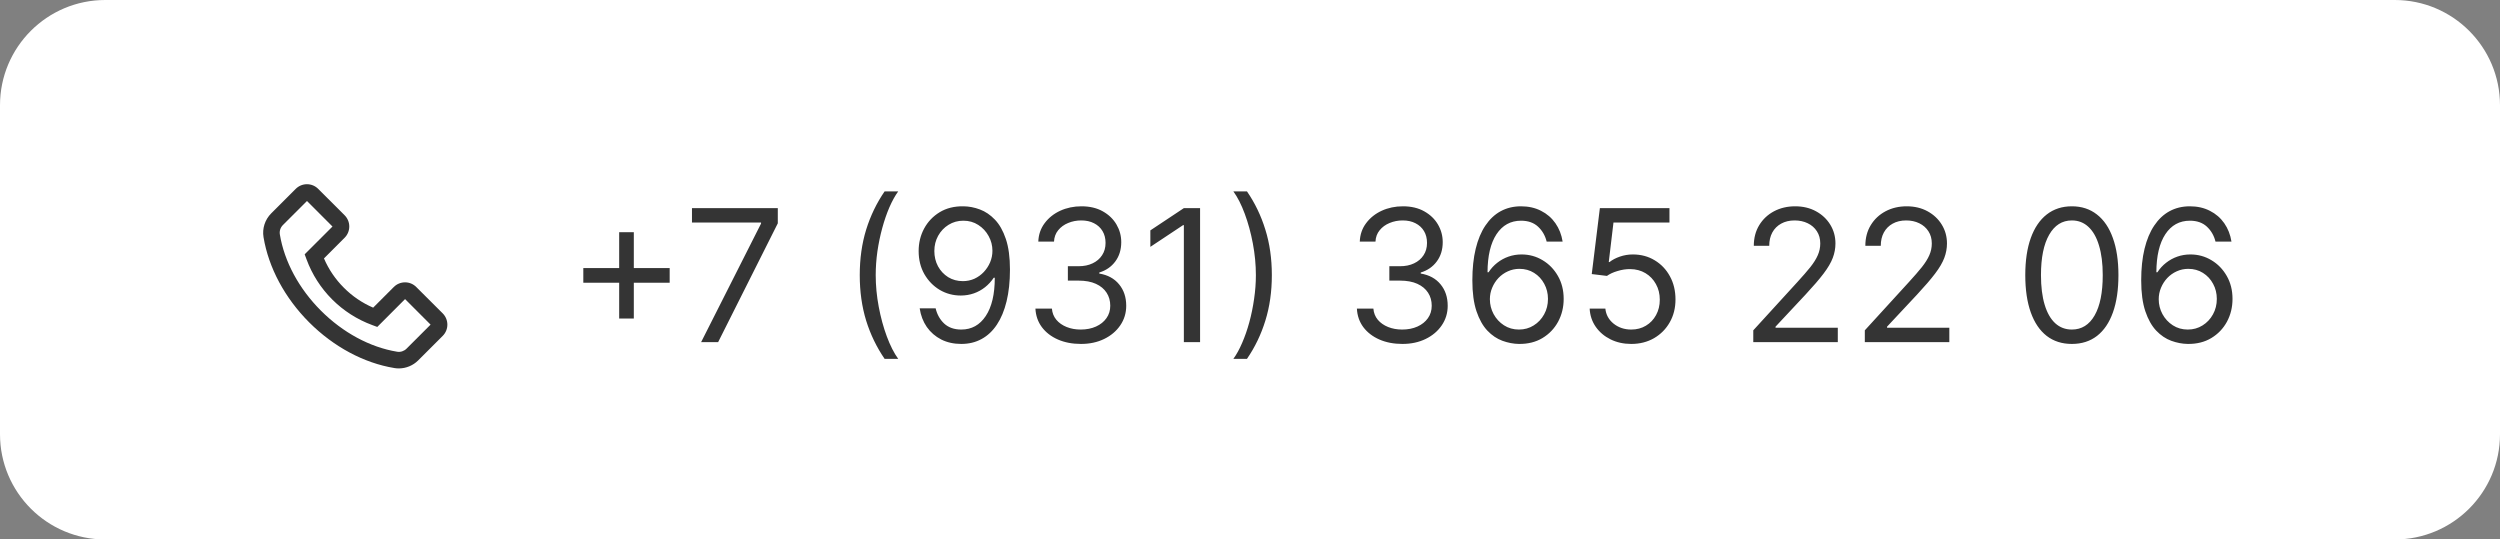 <?xml version="1.0" encoding="UTF-8"?> <svg xmlns="http://www.w3.org/2000/svg" width="190" height="41" viewBox="0 0 190 41" fill="none"><rect x="0" y="0" width="190" height="41" fill="#808080" stroke="none"/><g clip-path="url(#clip0_364_261)"><path d="M182 0H8C3.582 0 0 3.582 0 8V33C0 37.418 3.582 41 8 41H182C186.418 41 190 37.418 190 33V8C190 3.582 186.418 0 182 0Z" fill="white"></path><path d="M20.611 16.217L22.474 14.355C22.702 14.128 23.006 14 23.328 14C23.651 14 23.955 14.126 24.183 14.355L26.19 16.359C26.417 16.586 26.545 16.892 26.545 17.214C26.545 17.538 26.419 17.841 26.19 18.07L24.622 19.64C24.979 20.472 25.492 21.228 26.134 21.867C26.776 22.513 27.527 23.022 28.36 23.382L29.928 21.813C30.155 21.585 30.46 21.458 30.782 21.458C30.941 21.457 31.098 21.488 31.245 21.549C31.391 21.61 31.524 21.7 31.636 21.813L33.645 23.816C33.872 24.044 34 24.35 34 24.672C34 24.996 33.874 25.298 33.645 25.528L31.783 27.389C31.394 27.778 30.859 28 30.309 28C30.195 28 30.085 27.991 29.973 27.972C27.656 27.591 25.357 26.357 23.5 24.502C21.645 22.644 20.413 20.345 20.028 18.026C19.918 17.368 20.138 16.691 20.611 16.217ZM21.269 17.818C21.61 19.881 22.72 21.939 24.391 23.61C26.062 25.281 28.118 26.39 30.181 26.731C30.441 26.775 30.706 26.688 30.895 26.5L32.724 24.672L30.785 22.731L28.673 24.847L28.295 24.707C27.149 24.286 26.108 23.62 25.245 22.757C24.381 21.893 23.716 20.852 23.295 19.706L23.155 19.328L25.269 17.216L23.33 15.276L21.501 17.104C21.312 17.293 21.225 17.559 21.269 17.818Z" fill="#343434"></path><path d="M47.057 24.21V17.648H48.17V24.21H47.057ZM44.332 21.486V20.372H50.895V21.486H44.332ZM53.286 26L57.84 16.991V16.912H52.59V15.818H59.113V16.972L54.579 26H53.286ZM65.341 20.909C65.341 19.656 65.504 18.505 65.828 17.454C66.156 16.4 66.624 15.43 67.23 14.546H68.264C68.026 14.874 67.802 15.278 67.593 15.758C67.388 16.236 67.207 16.761 67.051 17.334C66.895 17.905 66.773 18.495 66.683 19.104C66.597 19.714 66.554 20.316 66.554 20.909C66.554 21.698 66.63 22.498 66.783 23.31C66.935 24.122 67.141 24.876 67.399 25.572C67.658 26.268 67.946 26.835 68.264 27.273H67.23C66.624 26.388 66.156 25.42 65.828 24.369C65.504 23.315 65.341 22.162 65.341 20.909ZM73.217 15.679C73.635 15.682 74.053 15.762 74.47 15.918C74.888 16.073 75.269 16.332 75.614 16.693C75.958 17.051 76.235 17.54 76.444 18.16C76.653 18.78 76.757 19.557 76.757 20.491C76.757 21.396 76.671 22.2 76.499 22.903C76.329 23.602 76.084 24.192 75.763 24.673C75.445 25.153 75.057 25.518 74.599 25.766C74.145 26.015 73.632 26.139 73.058 26.139C72.488 26.139 71.979 26.026 71.532 25.801C71.088 25.572 70.723 25.256 70.438 24.852C70.156 24.444 69.976 23.972 69.896 23.435H71.109C71.219 23.902 71.436 24.288 71.761 24.593C72.089 24.895 72.521 25.046 73.058 25.046C73.844 25.046 74.463 24.702 74.918 24.016C75.375 23.33 75.604 22.361 75.604 21.108H75.524C75.338 21.386 75.118 21.627 74.863 21.829C74.608 22.031 74.324 22.187 74.013 22.296C73.701 22.405 73.37 22.46 73.019 22.46C72.435 22.46 71.9 22.316 71.413 22.028C70.929 21.736 70.541 21.337 70.249 20.829C69.961 20.319 69.817 19.736 69.817 19.079C69.817 18.456 69.956 17.886 70.234 17.369C70.516 16.849 70.91 16.435 71.418 16.126C71.928 15.818 72.528 15.669 73.217 15.679ZM73.217 16.773C72.8 16.773 72.424 16.877 72.089 17.086C71.757 17.291 71.494 17.57 71.298 17.921C71.106 18.269 71.01 18.655 71.01 19.079C71.01 19.504 71.103 19.89 71.288 20.238C71.477 20.583 71.734 20.858 72.059 21.063C72.387 21.265 72.76 21.366 73.178 21.366C73.492 21.366 73.786 21.305 74.058 21.183C74.329 21.057 74.566 20.886 74.769 20.671C74.974 20.452 75.135 20.205 75.251 19.93C75.367 19.651 75.425 19.361 75.425 19.06C75.425 18.662 75.329 18.289 75.136 17.941C74.947 17.593 74.686 17.311 74.351 17.096C74.019 16.88 73.642 16.773 73.217 16.773ZM82.153 26.139C81.496 26.139 80.911 26.026 80.397 25.801C79.887 25.576 79.481 25.262 79.18 24.861C78.881 24.457 78.719 23.988 78.692 23.454H79.945C79.972 23.783 80.084 24.066 80.283 24.305C80.482 24.54 80.742 24.722 81.064 24.852C81.385 24.981 81.742 25.046 82.133 25.046C82.57 25.046 82.958 24.969 83.296 24.817C83.634 24.664 83.899 24.452 84.091 24.18C84.284 23.909 84.38 23.594 84.38 23.236C84.38 22.861 84.287 22.532 84.101 22.246C83.916 21.958 83.644 21.733 83.286 21.57C82.928 21.408 82.491 21.327 81.974 21.327H81.158V20.233H81.974C82.378 20.233 82.733 20.16 83.037 20.014C83.346 19.868 83.586 19.663 83.758 19.398C83.934 19.133 84.022 18.821 84.022 18.463C84.022 18.118 83.946 17.818 83.793 17.563C83.641 17.308 83.425 17.109 83.147 16.967C82.872 16.824 82.547 16.753 82.172 16.753C81.821 16.753 81.49 16.817 81.178 16.947C80.87 17.073 80.618 17.257 80.422 17.499C80.227 17.737 80.121 18.026 80.104 18.364H78.911C78.931 17.83 79.092 17.363 79.393 16.962C79.695 16.557 80.089 16.242 80.576 16.017C81.067 15.792 81.606 15.679 82.192 15.679C82.822 15.679 83.362 15.807 83.813 16.062C84.264 16.314 84.61 16.647 84.852 17.061C85.094 17.475 85.215 17.923 85.215 18.403C85.215 18.977 85.064 19.466 84.763 19.87C84.464 20.274 84.058 20.555 83.545 20.71V20.79C84.188 20.896 84.69 21.169 85.051 21.61C85.412 22.048 85.593 22.59 85.593 23.236C85.593 23.789 85.442 24.287 85.14 24.727C84.842 25.165 84.434 25.509 83.917 25.761C83.4 26.013 82.812 26.139 82.153 26.139ZM91.206 15.818V26H89.973V17.111H89.913L87.427 18.761V17.509L89.973 15.818H91.206ZM96.66 20.909C96.66 22.162 96.496 23.315 96.167 24.369C95.843 25.42 95.377 26.388 94.77 27.273H93.736C93.975 26.945 94.197 26.54 94.403 26.06C94.611 25.582 94.794 25.059 94.949 24.489C95.105 23.915 95.226 23.324 95.312 22.714C95.402 22.101 95.447 21.499 95.447 20.909C95.447 20.12 95.37 19.32 95.218 18.508C95.065 17.696 94.86 16.942 94.601 16.246C94.343 15.55 94.055 14.983 93.736 14.546H94.77C95.377 15.43 95.843 16.4 96.167 17.454C96.496 18.505 96.66 19.656 96.66 20.909ZM106.584 26.139C105.928 26.139 105.343 26.026 104.829 25.801C104.319 25.576 103.913 25.262 103.611 24.861C103.313 24.457 103.15 23.988 103.124 23.454H104.377C104.403 23.783 104.516 24.066 104.715 24.305C104.914 24.54 105.174 24.722 105.495 24.852C105.817 24.981 106.173 25.046 106.564 25.046C107.002 25.046 107.39 24.969 107.728 24.817C108.066 24.664 108.331 24.452 108.523 24.18C108.715 23.909 108.811 23.594 108.811 23.236C108.811 22.861 108.719 22.532 108.533 22.246C108.347 21.958 108.076 21.733 107.718 21.57C107.36 21.408 106.922 21.327 106.405 21.327H105.59V20.233H106.405C106.81 20.233 107.164 20.16 107.469 20.014C107.777 19.868 108.018 19.663 108.19 19.398C108.366 19.133 108.453 18.821 108.453 18.463C108.453 18.118 108.377 17.818 108.225 17.563C108.072 17.308 107.857 17.109 107.578 16.967C107.303 16.824 106.979 16.753 106.604 16.753C106.253 16.753 105.921 16.817 105.61 16.947C105.301 17.073 105.05 17.257 104.854 17.499C104.658 17.737 104.552 18.026 104.536 18.364H103.343C103.363 17.83 103.523 17.363 103.825 16.962C104.127 16.557 104.521 16.242 105.008 16.017C105.499 15.792 106.037 15.679 106.624 15.679C107.254 15.679 107.794 15.807 108.245 16.062C108.695 16.314 109.042 16.647 109.284 17.061C109.526 17.475 109.647 17.923 109.647 18.403C109.647 18.977 109.496 19.466 109.194 19.87C108.896 20.274 108.49 20.555 107.976 20.71V20.79C108.619 20.896 109.121 21.169 109.483 21.61C109.844 22.048 110.025 22.59 110.025 23.236C110.025 23.789 109.874 24.287 109.572 24.727C109.274 25.165 108.866 25.509 108.349 25.761C107.832 26.013 107.244 26.139 106.584 26.139ZM115.439 26.139C115.021 26.133 114.603 26.053 114.186 25.901C113.768 25.748 113.387 25.491 113.042 25.13C112.698 24.765 112.421 24.273 112.212 23.653C112.003 23.03 111.899 22.248 111.899 21.307C111.899 20.405 111.983 19.607 112.152 18.91C112.321 18.211 112.567 17.623 112.888 17.146C113.21 16.665 113.597 16.3 114.051 16.052C114.509 15.803 115.024 15.679 115.598 15.679C116.168 15.679 116.675 15.793 117.119 16.022C117.566 16.247 117.931 16.562 118.213 16.967C118.494 17.371 118.677 17.837 118.76 18.364H117.547C117.434 17.906 117.215 17.527 116.89 17.225C116.565 16.924 116.135 16.773 115.598 16.773C114.809 16.773 114.187 17.116 113.733 17.802C113.283 18.488 113.056 19.451 113.052 20.69H113.132C113.317 20.409 113.538 20.168 113.793 19.97C114.051 19.767 114.337 19.611 114.648 19.502C114.96 19.393 115.289 19.338 115.637 19.338C116.221 19.338 116.754 19.484 117.238 19.776C117.722 20.064 118.11 20.463 118.402 20.974C118.693 21.481 118.839 22.062 118.839 22.719C118.839 23.349 118.698 23.925 118.417 24.449C118.135 24.969 117.739 25.384 117.228 25.692C116.721 25.997 116.125 26.146 115.439 26.139ZM115.439 25.046C115.856 25.046 116.231 24.941 116.562 24.732C116.897 24.523 117.16 24.243 117.353 23.892C117.548 23.541 117.646 23.15 117.646 22.719C117.646 22.298 117.551 21.915 117.363 21.57C117.177 21.222 116.92 20.945 116.592 20.74C116.267 20.535 115.896 20.432 115.478 20.432C115.163 20.432 114.87 20.495 114.598 20.621C114.327 20.743 114.088 20.912 113.882 21.128C113.68 21.343 113.521 21.59 113.405 21.869C113.289 22.144 113.231 22.434 113.231 22.739C113.231 23.143 113.326 23.521 113.515 23.872C113.707 24.224 113.969 24.507 114.3 24.722C114.635 24.938 115.014 25.046 115.439 25.046ZM123.976 26.139C123.393 26.139 122.867 26.023 122.4 25.791C121.933 25.559 121.558 25.241 121.276 24.837C120.995 24.432 120.841 23.972 120.814 23.454H122.007C122.054 23.915 122.262 24.296 122.634 24.598C123.008 24.896 123.456 25.046 123.976 25.046C124.394 25.046 124.765 24.948 125.09 24.752C125.418 24.557 125.675 24.288 125.86 23.947C126.049 23.602 126.144 23.213 126.144 22.778C126.144 22.334 126.046 21.938 125.85 21.59C125.658 21.239 125.393 20.962 125.055 20.76C124.717 20.558 124.331 20.455 123.896 20.452C123.585 20.448 123.265 20.496 122.937 20.596C122.609 20.692 122.339 20.816 122.127 20.969L120.973 20.829L121.59 15.818H126.879V16.912H122.624L122.266 19.915H122.325C122.534 19.749 122.796 19.611 123.111 19.502C123.426 19.393 123.754 19.338 124.095 19.338C124.718 19.338 125.274 19.487 125.761 19.785C126.251 20.081 126.636 20.485 126.914 20.999C127.196 21.512 127.337 22.099 127.337 22.759C127.337 23.408 127.191 23.988 126.899 24.499C126.611 25.006 126.213 25.407 125.706 25.702C125.199 25.993 124.622 26.139 123.976 26.139ZM133.249 26V25.105L136.61 21.426C137.004 20.995 137.329 20.621 137.585 20.303C137.84 19.981 138.029 19.68 138.151 19.398C138.277 19.113 138.34 18.814 138.34 18.503C138.34 18.145 138.254 17.835 138.082 17.573C137.913 17.311 137.681 17.109 137.386 16.967C137.091 16.824 136.759 16.753 136.391 16.753C136 16.753 135.659 16.834 135.367 16.996C135.079 17.155 134.855 17.379 134.696 17.668C134.54 17.956 134.462 18.294 134.462 18.682H133.289C133.289 18.085 133.427 17.562 133.702 17.111C133.977 16.66 134.351 16.309 134.825 16.057C135.303 15.805 135.838 15.679 136.431 15.679C137.028 15.679 137.556 15.805 138.017 16.057C138.478 16.309 138.839 16.648 139.101 17.076C139.363 17.504 139.494 17.979 139.494 18.503C139.494 18.877 139.426 19.244 139.29 19.602C139.157 19.956 138.925 20.352 138.594 20.79C138.266 21.224 137.81 21.754 137.227 22.381L134.94 24.827V24.906H139.673V26H133.249ZM141.726 26V25.105L145.087 21.426C145.481 20.995 145.806 20.621 146.061 20.303C146.316 19.981 146.505 19.68 146.628 19.398C146.754 19.113 146.817 18.814 146.817 18.503C146.817 18.145 146.731 17.835 146.558 17.573C146.389 17.311 146.157 17.109 145.862 16.967C145.567 16.824 145.236 16.753 144.868 16.753C144.477 16.753 144.135 16.834 143.844 16.996C143.555 17.155 143.332 17.379 143.173 17.668C143.017 17.956 142.939 18.294 142.939 18.682H141.766C141.766 18.085 141.903 17.562 142.178 17.111C142.453 16.66 142.828 16.309 143.302 16.057C143.779 15.805 144.314 15.679 144.908 15.679C145.504 15.679 146.033 15.805 146.494 16.057C146.954 16.309 147.316 16.648 147.577 17.076C147.839 17.504 147.97 17.979 147.97 18.503C147.97 18.877 147.902 19.244 147.766 19.602C147.634 19.956 147.402 20.352 147.07 20.79C146.742 21.224 146.286 21.754 145.703 22.381L143.416 24.827V24.906H148.149V26H141.726ZM157.461 26.139C156.712 26.139 156.074 25.935 155.547 25.528C155.02 25.117 154.617 24.522 154.339 23.743C154.06 22.961 153.921 22.016 153.921 20.909C153.921 19.809 154.06 18.869 154.339 18.09C154.621 17.308 155.025 16.711 155.552 16.3C156.082 15.886 156.719 15.679 157.461 15.679C158.203 15.679 158.838 15.886 159.365 16.3C159.895 16.711 160.3 17.308 160.578 18.09C160.86 18.869 161.001 19.809 161.001 20.909C161.001 22.016 160.862 22.961 160.583 23.743C160.305 24.522 159.902 25.117 159.375 25.528C158.848 25.935 158.21 26.139 157.461 26.139ZM157.461 25.046C158.203 25.046 158.78 24.688 159.191 23.972C159.602 23.256 159.808 22.235 159.808 20.909C159.808 20.027 159.713 19.277 159.524 18.657C159.339 18.037 159.07 17.565 158.719 17.24C158.371 16.915 157.951 16.753 157.461 16.753C156.725 16.753 156.15 17.116 155.736 17.842C155.321 18.564 155.114 19.587 155.114 20.909C155.114 21.791 155.207 22.54 155.393 23.156C155.578 23.773 155.845 24.242 156.193 24.563C156.545 24.885 156.967 25.046 157.461 25.046ZM166.271 26.139C165.853 26.133 165.435 26.053 165.018 25.901C164.6 25.748 164.219 25.491 163.874 25.13C163.53 24.765 163.253 24.273 163.044 23.653C162.835 23.03 162.731 22.248 162.731 21.307C162.731 20.405 162.815 19.607 162.984 18.91C163.153 18.211 163.399 17.623 163.72 17.146C164.042 16.665 164.429 16.3 164.884 16.052C165.341 15.803 165.856 15.679 166.43 15.679C167 15.679 167.507 15.793 167.951 16.022C168.398 16.247 168.763 16.562 169.045 16.967C169.326 17.371 169.509 17.837 169.592 18.364H168.379C168.266 17.906 168.047 17.527 167.722 17.225C167.397 16.924 166.967 16.773 166.43 16.773C165.641 16.773 165.019 17.116 164.565 17.802C164.115 18.488 163.888 19.451 163.884 20.69H163.964C164.149 20.409 164.37 20.168 164.625 19.97C164.884 19.767 165.169 19.611 165.48 19.502C165.792 19.393 166.121 19.338 166.469 19.338C167.053 19.338 167.586 19.484 168.07 19.776C168.554 20.064 168.942 20.463 169.234 20.974C169.525 21.481 169.671 22.062 169.671 22.719C169.671 23.349 169.53 23.925 169.249 24.449C168.967 24.969 168.571 25.384 168.06 25.692C167.553 25.997 166.957 26.146 166.271 26.139ZM166.271 25.046C166.688 25.046 167.063 24.941 167.394 24.732C167.729 24.523 167.992 24.243 168.185 23.892C168.38 23.541 168.478 23.15 168.478 22.719C168.478 22.298 168.384 21.915 168.195 21.57C168.009 21.222 167.752 20.945 167.424 20.74C167.099 20.535 166.728 20.432 166.31 20.432C165.996 20.432 165.702 20.495 165.43 20.621C165.159 20.743 164.92 20.912 164.714 21.128C164.512 21.343 164.353 21.59 164.237 21.869C164.121 22.144 164.063 22.434 164.063 22.739C164.063 23.143 164.158 23.521 164.347 23.872C164.539 24.224 164.801 24.507 165.132 24.722C165.467 24.938 165.846 25.046 166.271 25.046Z" fill="#343434"></path></g><defs><clipPath id="clip0_364_261"><rect width="190" height="41" fill="white"></rect></clipPath></defs></svg> 
